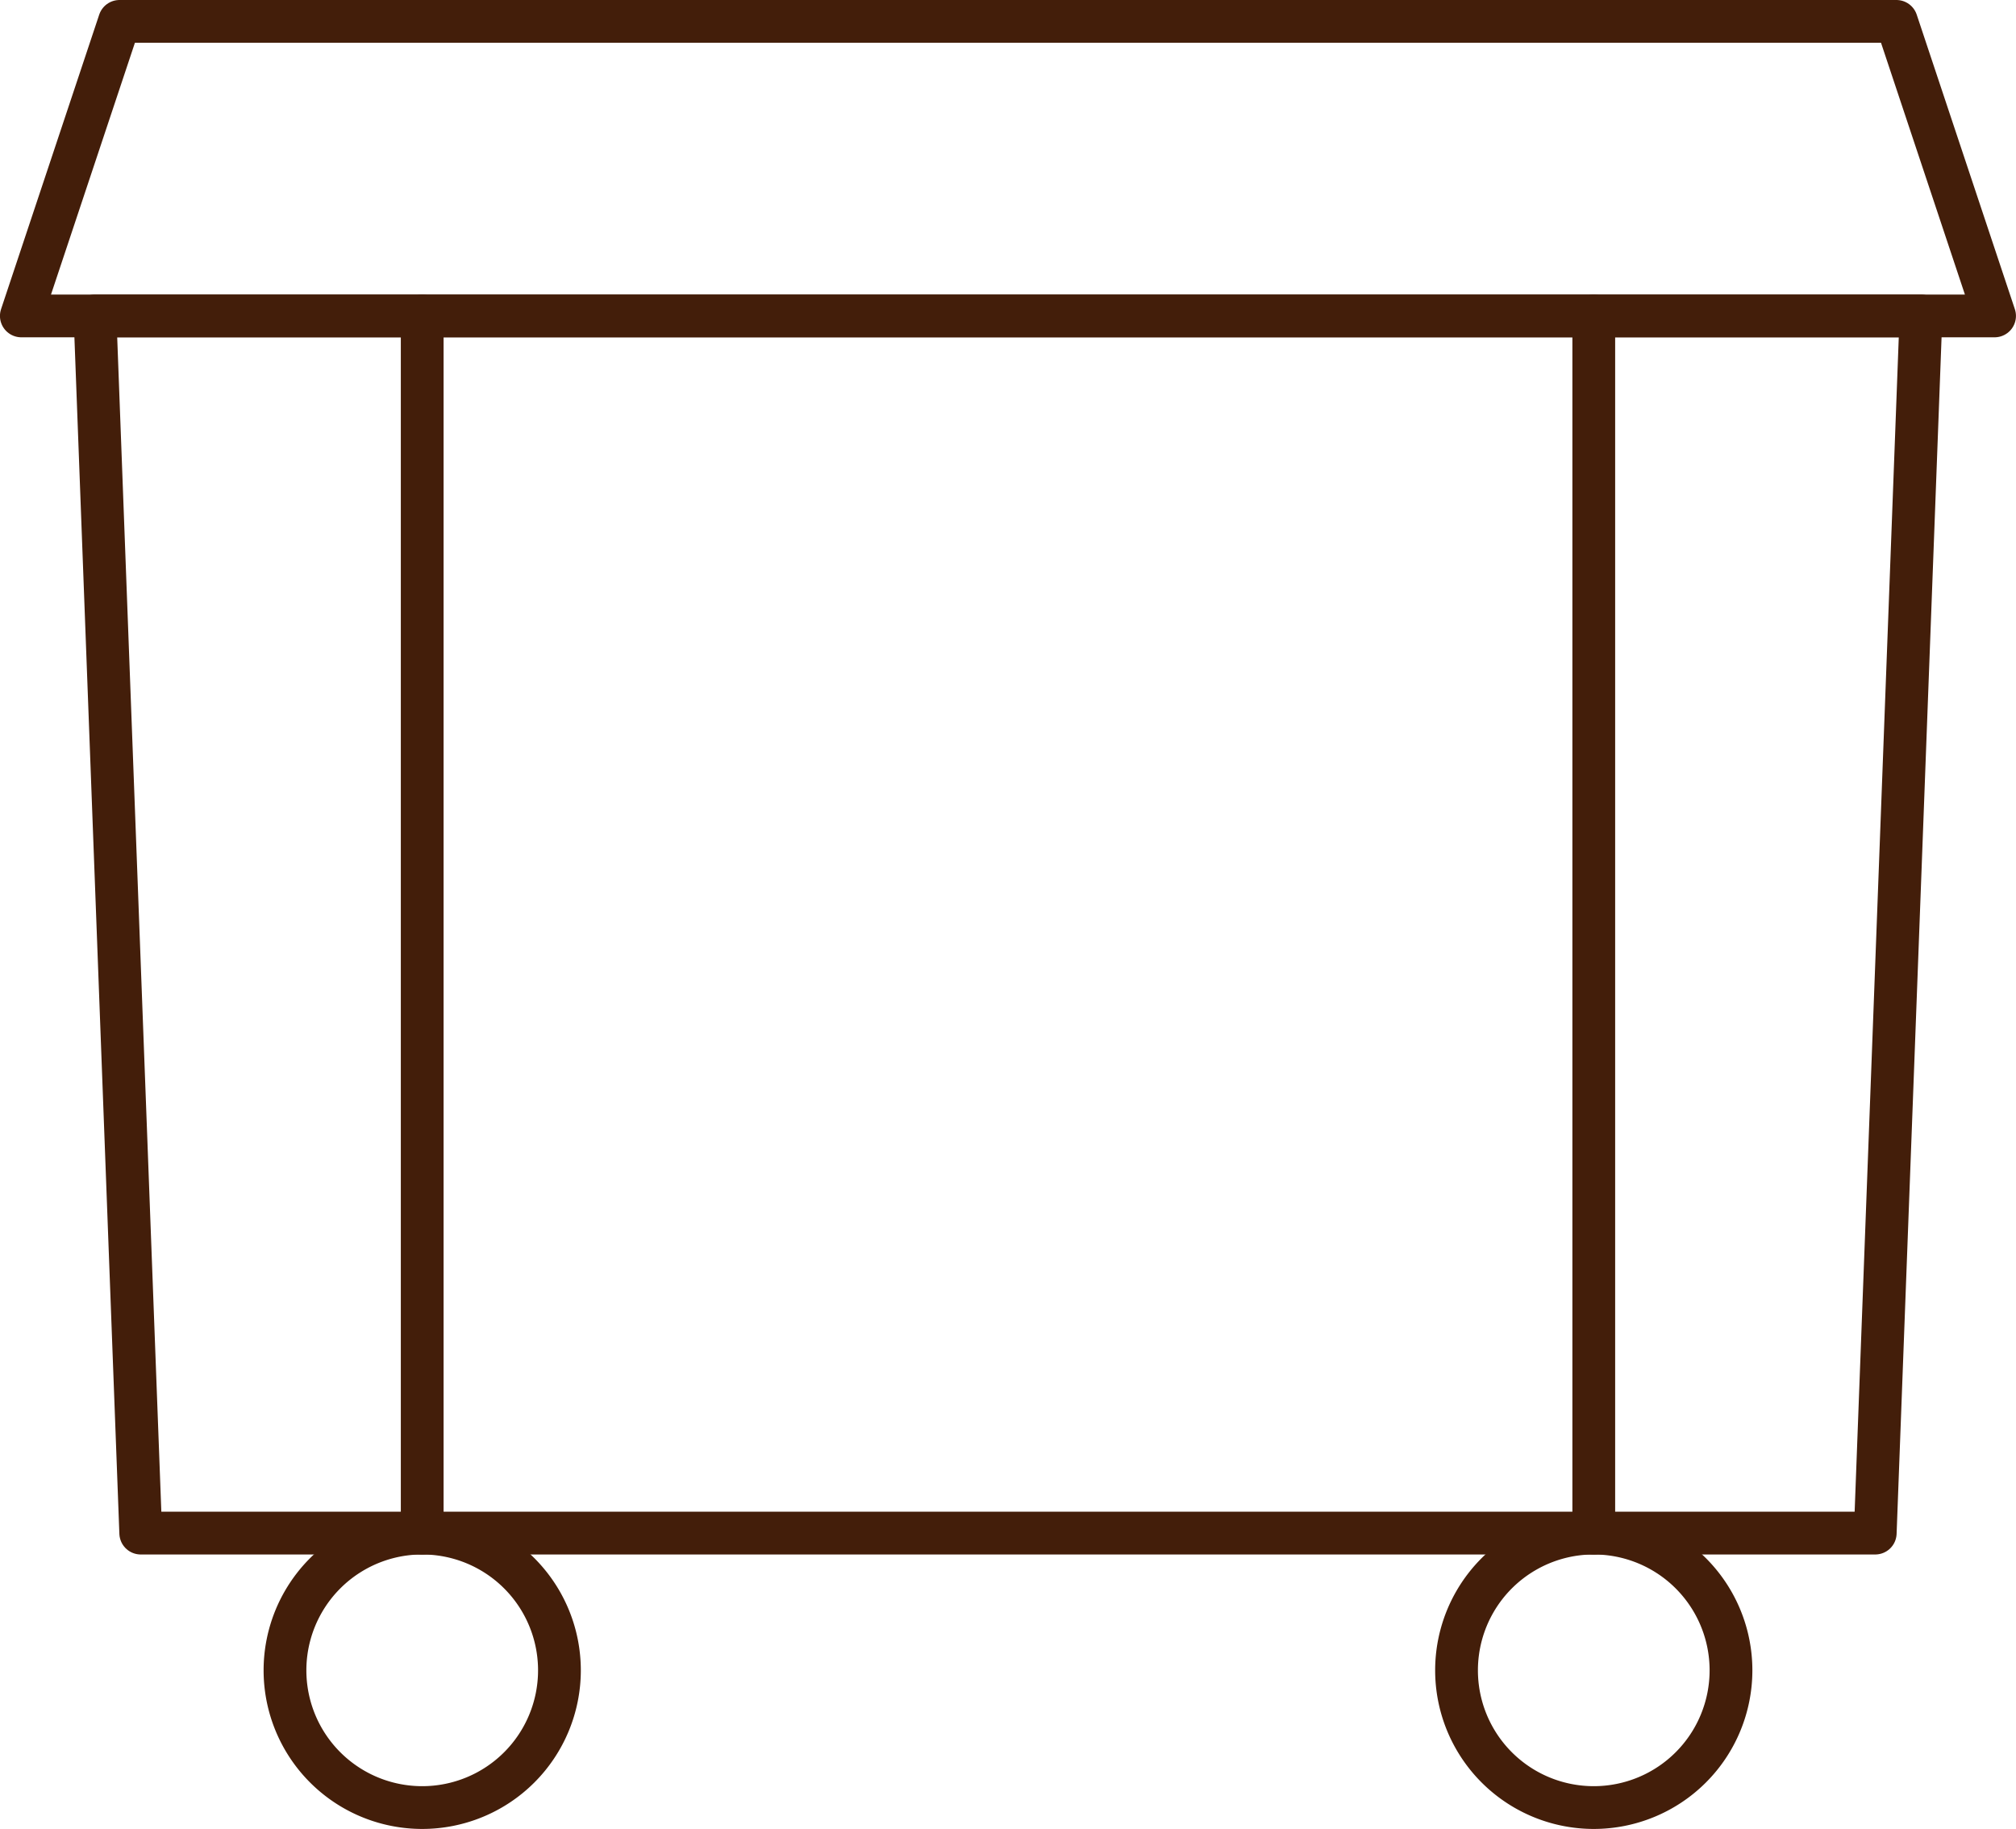 <?xml version="1.0" encoding="UTF-8"?> <svg xmlns="http://www.w3.org/2000/svg" width="94.281" height="85.529" viewBox="0 0 94.281 85.529"><g id="Group_4" data-name="Group 4" transform="translate(-734.622 -798.951)"><g id="g3475" transform="translate(747.95 870.645)"><path id="path3477" d="M-67.165-33.582a6.417,6.417,0,0,1-6.417,6.417A6.417,6.417,0,0,1-80-33.582,6.417,6.417,0,0,1-73.582-40,6.417,6.417,0,0,1-67.165-33.582Z" transform="translate(80 40)" fill="none" stroke="#431e0a" stroke-linecap="round" stroke-linejoin="round" stroke-miterlimit="10" stroke-width="2"></path></g><g id="g3479" transform="translate(802.739 870.645)"><path id="path3481" d="M-67.165-33.582a6.417,6.417,0,0,1-6.417,6.417A6.417,6.417,0,0,1-80-33.582,6.417,6.417,0,0,1-73.582-40,6.417,6.417,0,0,1-67.165-33.582Z" transform="translate(80 40)" fill="none" stroke="#431e0a" stroke-linecap="round" stroke-linejoin="round" stroke-miterlimit="10" stroke-width="2"></path></g><g id="g3491" transform="translate(739.065 813.725)"><path id="path3493" d="M-435.673-297.864h-81.116l-2.139-56.92h85.394Z" transform="translate(518.928 354.784)" fill="none" stroke="#431e0a" stroke-linecap="round" stroke-linejoin="round" stroke-miterlimit="10" stroke-width="2"></path></g><g id="g3495" transform="translate(735.622 799.951)"><path id="path3497" d="M-458.88,0h-83.1l-4.591,13.774h92.281Z" transform="translate(546.569)" fill="none" stroke="#431e0a" stroke-linecap="round" stroke-linejoin="round" stroke-miterlimit="10" stroke-width="2"></path></g><g id="g3499" transform="translate(754.367 813.725)"><path id="path3501" d="M0,0V56.92" fill="none" stroke="#431e0a" stroke-linecap="round" stroke-linejoin="round" stroke-miterlimit="10" stroke-width="2"></path></g><g id="g3503" transform="translate(809.157 813.725)"><path id="path3505" d="M0,0V56.92" fill="none" stroke="#431e0a" stroke-linecap="round" stroke-linejoin="round" stroke-miterlimit="10" stroke-width="2"></path></g></g></svg> 